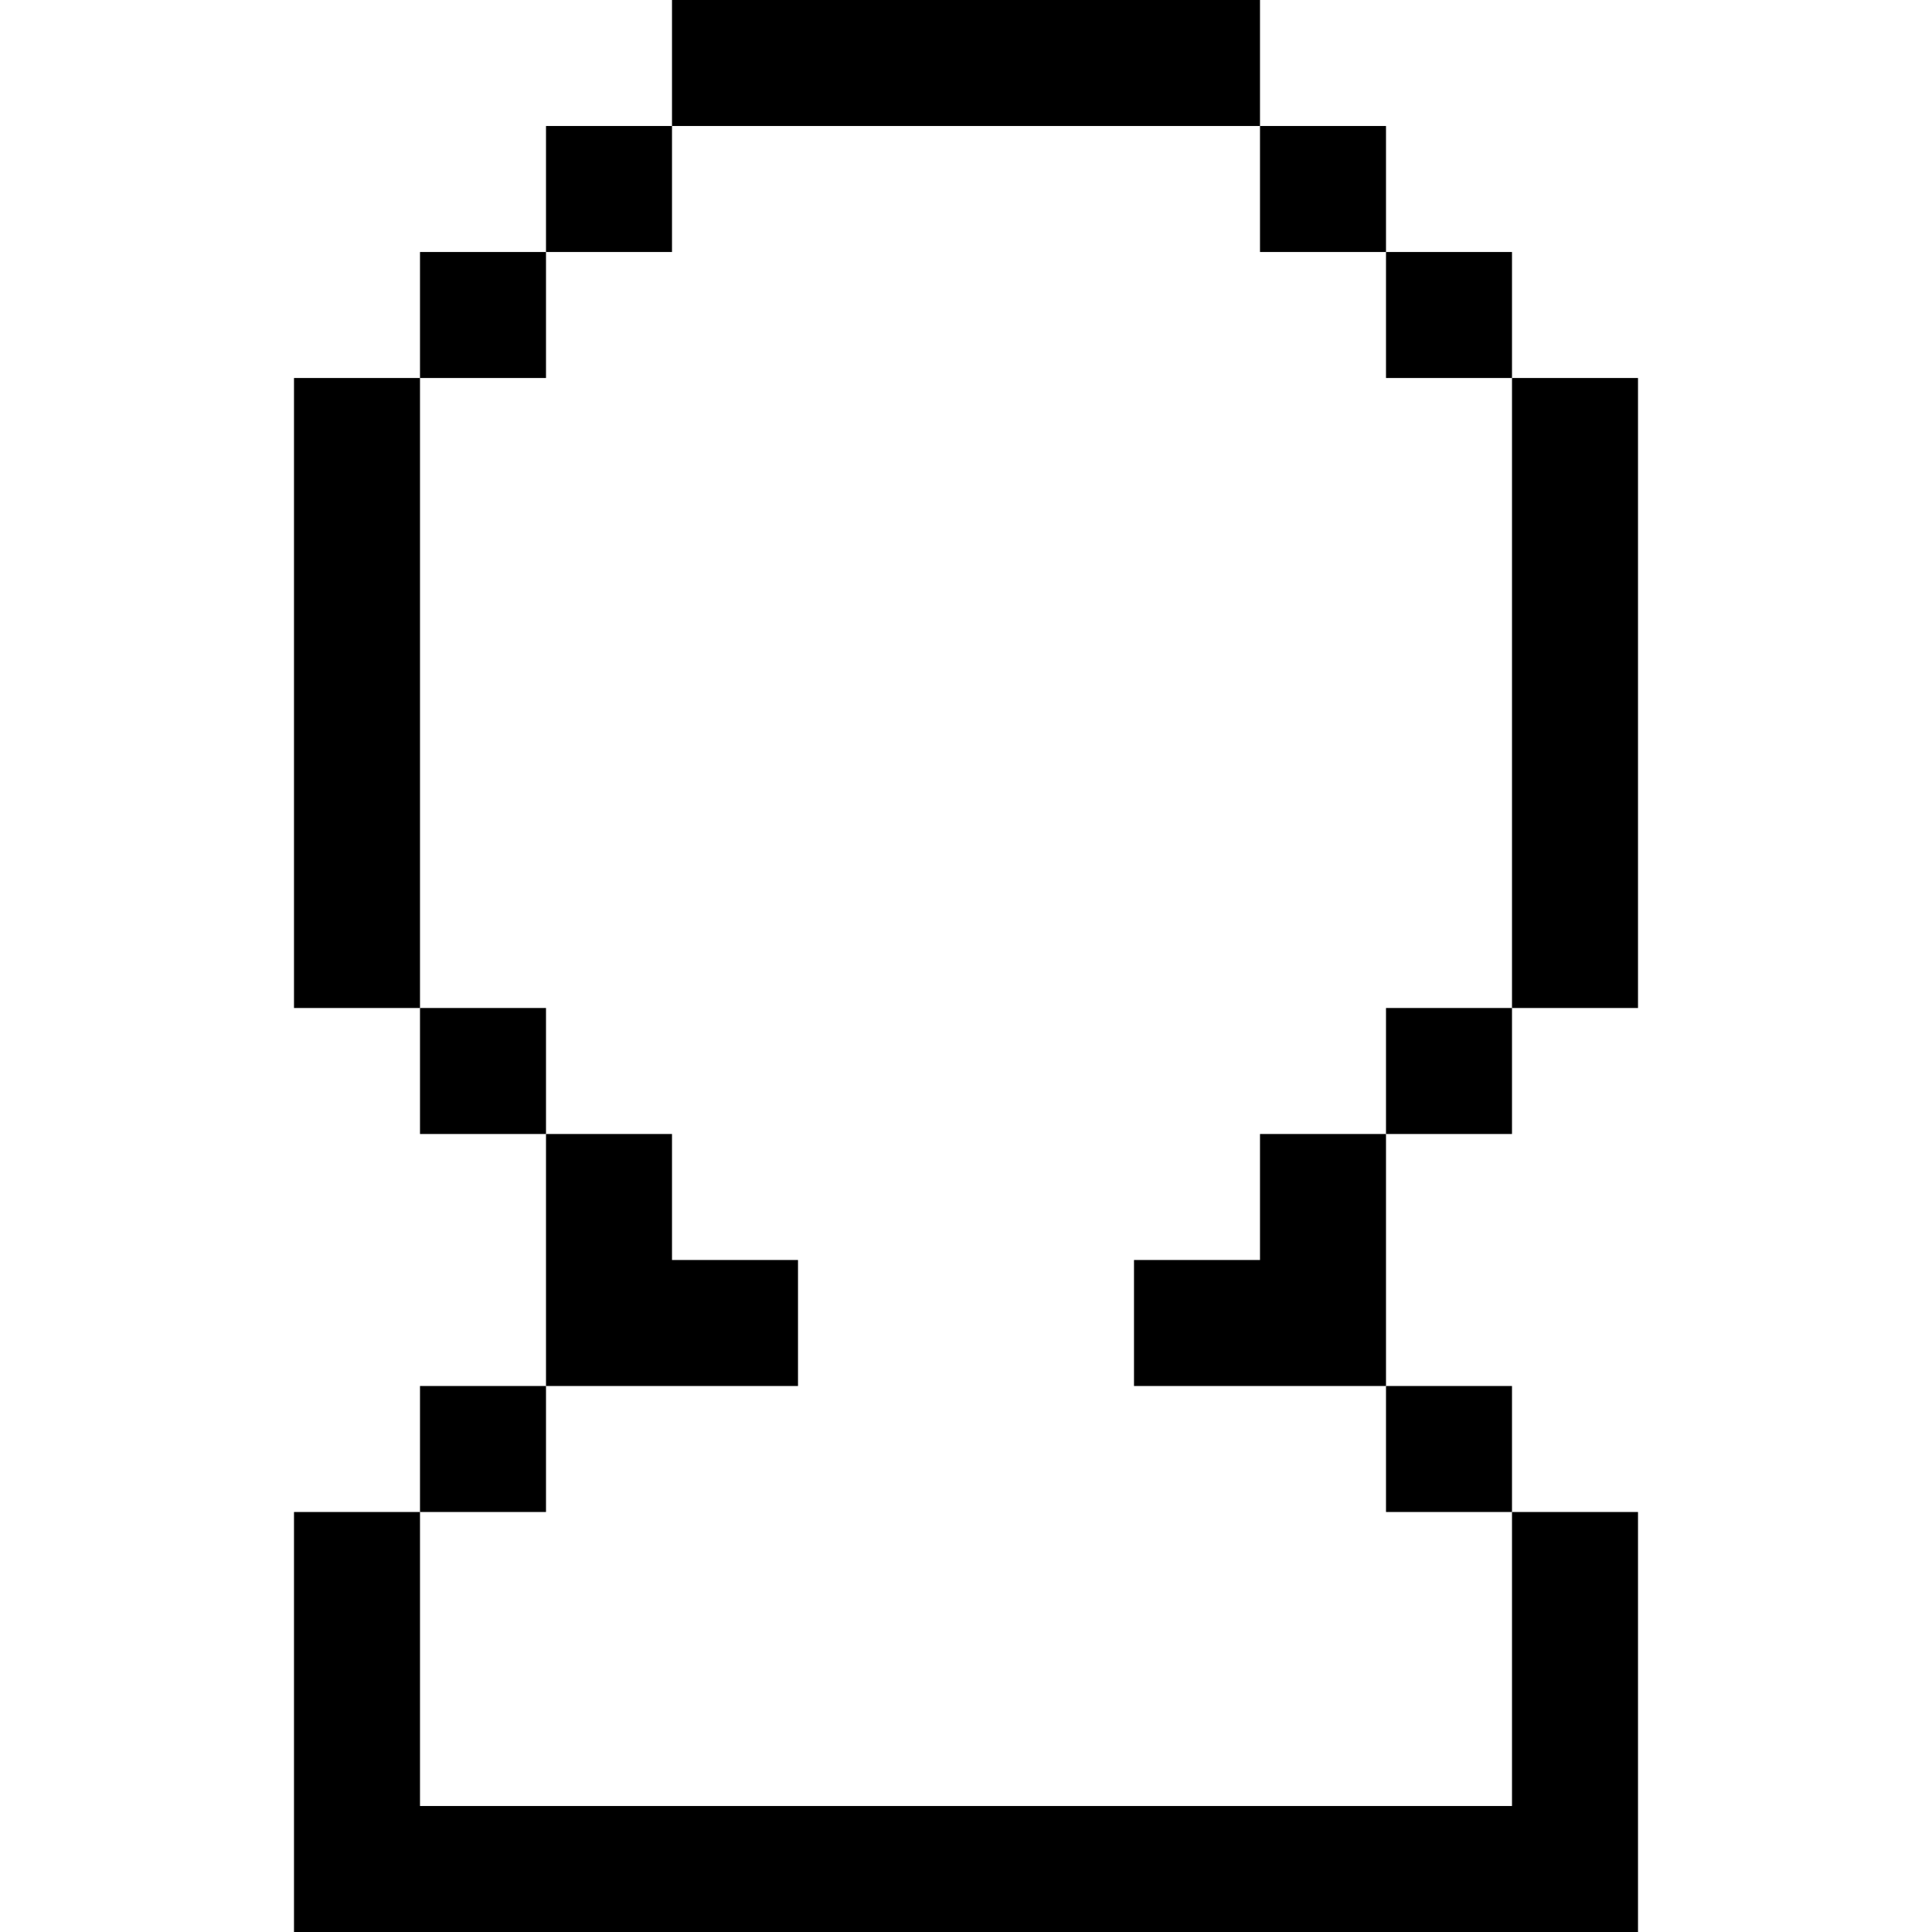 <?xml version="1.0" encoding="iso-8859-1"?>
<!-- Uploaded to: SVG Repo, www.svgrepo.com, Generator: SVG Repo Mixer Tools -->
<svg fill="#000000" version="1.1" id="Layer_1" xmlns="http://www.w3.org/2000/svg" xmlns:xlink="http://www.w3.org/1999/xlink" 
	 viewBox="0 0 512 512" xml:space="preserve">
<g>
	<g>
		<rect x="77.913" y="100.174" width="33.391" height="166.956"/>
	</g>
</g>
<g>
	<g>
		<rect x="400.696" y="100.174" width="33.391" height="166.956"/>
	</g>
</g>
<g>
	<g>
		<rect x="178.087" width="155.826" height="33.391"/>
	</g>
</g>
<g>
	<g>
		<rect x="111.304" y="66.783" width="33.391" height="33.391"/>
	</g>
</g>
<g>
	<g>
		<rect x="144.696" y="33.391" width="33.391" height="33.391"/>
	</g>
</g>
<g>
	<g>
		<rect x="333.913" y="33.391" width="33.391" height="33.391"/>
	</g>
</g>
<g>
	<g>
		<rect x="367.304" y="66.783" width="33.391" height="33.391"/>
	</g>
</g>
<g>
	<g>
		<rect x="111.304" y="267.13" width="33.391" height="33.391"/>
	</g>
</g>
<g>
	<g>
		<rect x="367.304" y="267.13" width="33.391" height="33.391"/>
	</g>
</g>
<g>
	<g>
		<polygon points="333.913,300.522 333.913,333.913 300.522,333.913 300.522,367.304 333.913,367.304 367.304,367.304 
			367.304,333.913 367.304,300.522 		"/>
	</g>
</g>
<g>
	<g>
		<polygon points="400.696,400.696 400.696,478.609 111.304,478.609 111.304,400.696 77.913,400.696 77.913,478.609 77.913,512 
			111.304,512 400.696,512 434.087,512 434.087,478.609 434.087,400.696 		"/>
	</g>
</g>
<g>
	<g>
		<rect x="111.304" y="367.304" width="33.391" height="33.391"/>
	</g>
</g>
<g>
	<g>
		<rect x="367.304" y="367.304" width="33.391" height="33.391"/>
	</g>
</g>
<g>
	<g>
		<polygon points="178.087,333.913 178.087,300.522 144.696,300.522 144.696,333.913 144.696,367.304 178.087,367.304 
			211.478,367.304 211.478,333.913 		"/>
	</g>
</g>
</svg>